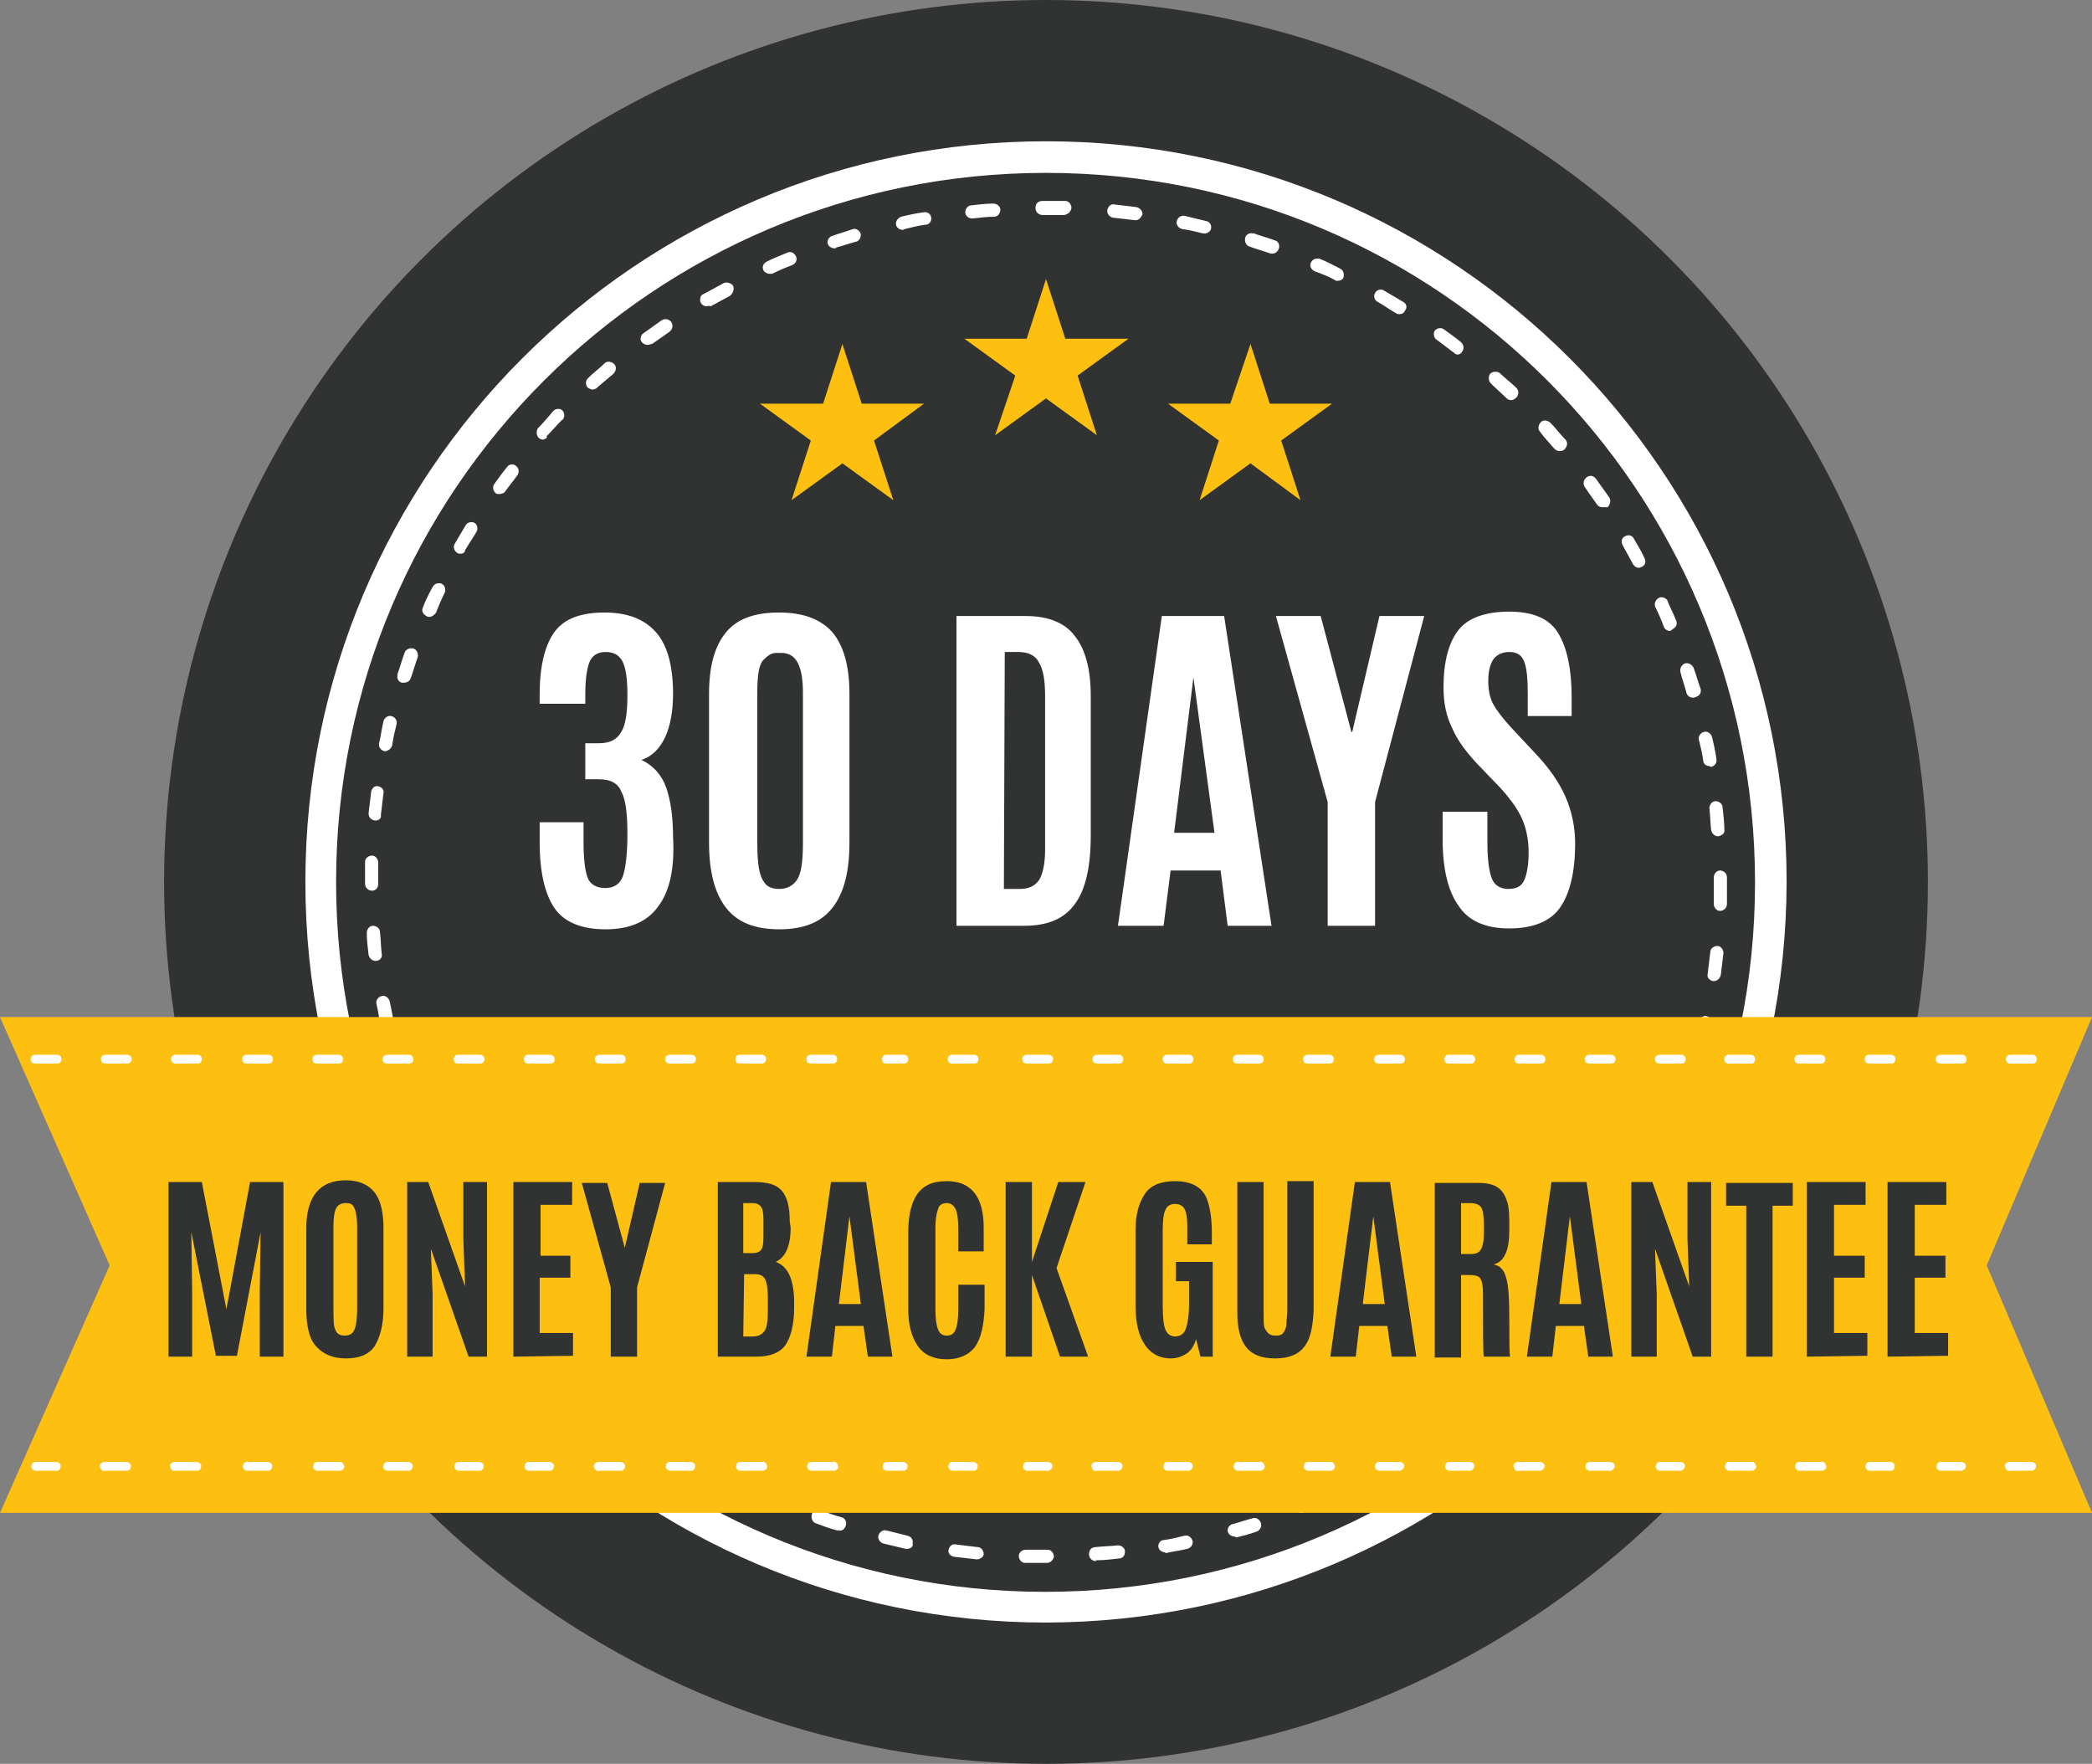 <svg version="1.1" id="Layer_1" xmlns="http://www.w3.org/2000/svg" xmlns:xlink="http://www.w3.org/1999/xlink" x="0px" y="0px" viewBox="0 0 238.4 201" style="enable-background:new 0 0 238.4 201;" xml:space="preserve">
<rect x="0" y="0" width="238.4" height="201" fill="#808080" stroke="none"/>
<style type="text/css">
	.st0{fill:#313332;}
	.st1{fill:#FFFFFF;}
	.st2{fill:#FDC010;}
	.st3{enable-background:new    ;}
</style>
<title>badges-yellow-money-back-guarantee-30days</title>
<g>
	<g>
		<g>
			<circle class="st0" cx="119.2" cy="100.5" r="100.5"></circle>
		</g>
		<g>
			<path class="st1" d="M119.2,184.9c-46.6,0-84.4-37.8-84.4-84.4s37.8-84.4,84.4-84.4s84.4,37.8,84.4,84.4l0,0
				C203.5,147.1,165.8,184.8,119.2,184.9z M119.2,19.7c-44.7,0-80.9,36.2-80.9,80.8s36.2,80.9,80.8,80.9s80.9-36.2,80.9-80.8l0,0
				C200,55.9,163.9,19.7,119.2,19.7L119.2,19.7z"></path>
		</g>
		<g>
			<path class="st1" d="M119.3,178.1L119.3,178.1c-0.9,0-1.7,0-2.5,0c-0.4,0-0.7-0.4-0.7-0.8c0-0.4,0.4-0.7,0.8-0.7
				c0.8,0,1.6,0,2.4,0h0.1c0.4,0,0.7,0.4,0.7,0.8C120,177.8,119.7,178.1,119.3,178.1z M124.9,177.9c-0.4,0-0.8-0.3-0.8-0.8
				s0.3-0.8,0.8-0.8c0.8-0.1,1.7-0.1,2.5-0.2c0.4,0,0.8,0.3,0.8,0.7s-0.2,0.8-0.7,0.8l0,0c-0.8,0.1-1.7,0.2-2.5,0.2h-0.1V177.9z
				 M111.3,177.7L111.3,177.7c-0.9-0.1-1.8-0.2-2.6-0.3c-0.4-0.1-0.7-0.4-0.6-0.8c0.1-0.4,0.4-0.7,0.8-0.6c0.8,0.1,1.7,0.2,2.5,0.3
				c0.4,0,0.7,0.4,0.7,0.8C112.1,177.4,111.7,177.7,111.3,177.7L111.3,177.7L111.3,177.7z M132.8,176.9c-0.4,0-0.8-0.3-0.8-0.7
				s0.3-0.7,0.6-0.7c0.8-0.1,1.6-0.3,2.4-0.5c0.4-0.1,0.8,0.2,0.9,0.6s-0.2,0.8-0.6,0.9c-0.8,0.2-1.7,0.3-2.5,0.5L132.8,176.9z
				 M103.4,176.5c-0.1,0-0.1,0-0.2,0c-0.8-0.2-1.7-0.4-2.5-0.6c-0.4-0.1-0.7-0.5-0.6-0.9s0.5-0.7,0.9-0.6c0.8,0.2,1.6,0.4,2.4,0.6
				c0.4,0.1,0.7,0.4,0.6,0.9C104.1,176.2,103.8,176.5,103.4,176.5L103.4,176.5z M140.7,175.1c-0.4,0-0.8-0.3-0.8-0.7
				c0-0.3,0.2-0.6,0.5-0.7c0.8-0.2,1.6-0.5,2.4-0.7c0.4-0.1,0.8,0.2,0.9,0.6c0.1,0.4-0.1,0.7-0.4,0.9c-0.8,0.3-1.6,0.5-2.4,0.7
				L140.7,175.1z M95.6,174.4c-0.1,0-0.2,0-0.2,0c-0.8-0.2-1.6-0.5-2.4-0.8c-0.4-0.1-0.6-0.6-0.5-1s0.6-0.6,1-0.5
				c0.8,0.3,1.6,0.6,2.4,0.8c0.4,0.1,0.6,0.5,0.5,0.9C96.3,174.2,96,174.5,95.6,174.4L95.6,174.4z M148.3,172.4
				c-0.3,0-0.6-0.2-0.7-0.5c-0.2-0.4,0-0.8,0.4-1l0,0c0.8-0.3,1.5-0.6,2.3-1c0.4-0.2,0.8,0,1,0.4s0,0.8-0.4,1l0,0
				c-0.8,0.4-1.6,0.7-2.3,1C148.4,172.4,148.4,172.4,148.3,172.4L148.3,172.4z M88.1,171.5c-0.1,0-0.2,0-0.3-0.1
				c-0.8-0.3-1.6-0.7-2.3-1.1c-0.4-0.2-0.5-0.6-0.3-1s0.6-0.5,1-0.3c0.7,0.4,1.5,0.7,2.3,1.1c0.4,0.2,0.6,0.6,0.4,1
				C88.7,171.4,88.4,171.5,88.1,171.5L88.1,171.5z M155.5,169c-0.4,0-0.8-0.3-0.8-0.7c0-0.3,0.2-0.6,0.4-0.7
				c0.7-0.4,1.4-0.8,2.2-1.2c0.4-0.2,0.8-0.1,1,0.3c0.2,0.4,0.1,0.8-0.3,1c-0.7,0.4-1.5,0.8-2.2,1.2C155.8,169,155.6,169,155.5,169z
				 M80.9,167.9c-0.1,0-0.3,0-0.4-0.1c-0.7-0.4-1.5-0.9-2.2-1.3c-0.4-0.2-0.5-0.7-0.2-1c0.2-0.4,0.7-0.5,1-0.2l0,0
				c0.7,0.4,1.4,0.9,2.1,1.3c0.3,0.2,0.5,0.6,0.3,1C81.5,167.7,81.2,167.9,80.9,167.9L80.9,167.9z M162.4,164.9
				c-0.2,0-0.5-0.1-0.6-0.3c-0.2-0.3-0.1-0.8,0.2-1c0.7-0.5,1.4-1,2-1.4c0.4-0.2,0.8-0.1,1,0.3c0.2,0.3,0.1,0.7-0.1,0.9
				c-0.7,0.5-1.4,1-2.1,1.5C162.6,164.9,162.5,164.9,162.4,164.9L162.4,164.9z M74.2,163.6c-0.2,0-0.3-0.1-0.4-0.1
				c-0.7-0.5-1.4-1-2-1.5c-0.3-0.2-0.4-0.7-0.1-1l0,0c0.3-0.3,0.7-0.4,1.1-0.1c0.6,0.5,1.3,1,2,1.5c0.3,0.2,0.4,0.7,0.2,1l0,0
				C74.7,163.4,74.4,163.5,74.2,163.6L74.2,163.6z M168.8,160c-0.4,0-0.8-0.3-0.8-0.7c0-0.2,0.1-0.4,0.3-0.6l1.9-1.6
				c0.3-0.3,0.8-0.2,1.1,0.1l0,0c0.3,0.3,0.3,0.8,0,1.1c-0.6,0.6-1.3,1.1-1.9,1.7C169.2,159.9,169,160,168.8,160z M67.9,158.5
				c-0.2,0-0.4-0.1-0.5-0.2c-0.6-0.6-1.2-1.1-1.9-1.7c-0.3-0.2-0.4-0.7-0.2-1c0.2-0.3,0.7-0.4,1-0.2c0.1,0,0.1,0.1,0.2,0.2
				c0.6,0.6,1.2,1.1,1.8,1.7c0.3,0.3,0.3,0.8,0,1.1C68.3,158.4,68.1,158.5,67.9,158.5L67.9,158.5z M174.6,154.5
				c-0.2,0-0.4-0.1-0.5-0.2c-0.3-0.3-0.3-0.8,0-1.1c0.6-0.6,1.1-1.2,1.7-1.8c0.3-0.3,0.8-0.3,1.1-0.1s0.3,0.8,0.1,1.1
				c-0.6,0.6-1.1,1.2-1.7,1.9C175.1,154.4,174.9,154.5,174.6,154.5L174.6,154.5z M62.2,152.8c-0.2,0-0.4-0.1-0.6-0.2
				c-0.6-0.6-1.1-1.3-1.7-1.9c-0.3-0.3-0.2-0.8,0.1-1.1s0.8-0.2,1.1,0.1c0.5,0.6,1.1,1.2,1.6,1.9c0.3,0.3,0.2,0.8-0.1,1.1l0,0
				C62.6,152.7,62.4,152.8,62.2,152.8L62.2,152.8z M179.9,148.4c-0.2,0-0.3-0.1-0.5-0.2c-0.3-0.3-0.4-0.7-0.1-1.1
				c0.5-0.7,1-1.3,1.5-2c0.2-0.3,0.7-0.4,1.1-0.2s0.4,0.7,0.2,1.1c-0.5,0.7-1,1.4-1.5,2C180.4,148.3,180.1,148.4,179.9,148.4
				L179.9,148.4z M57.1,146.6c-0.2,0-0.5-0.1-0.6-0.3c-0.5-0.7-1-1.4-1.5-2.1c-0.3-0.3-0.2-0.8,0.1-1.1s0.8-0.2,1.1,0.1l0.1,0.1
				c0.5,0.7,1,1.4,1.4,2c0.2,0.3,0.2,0.8-0.2,1.1C57.4,146.5,57.3,146.5,57.1,146.6L57.1,146.6z M184.5,141.8
				c-0.4,0-0.8-0.4-0.7-0.8c0-0.1,0-0.3,0.1-0.4c0.4-0.7,0.9-1.4,1.3-2.1c0.2-0.3,0.6-0.5,1-0.3c0.3,0.2,0.5,0.6,0.3,1
				c-0.4,0.7-0.9,1.5-1.3,2.2C185,141.7,184.8,141.8,184.5,141.8z M52.8,139.9c-0.3,0-0.5-0.1-0.7-0.4c-0.4-0.7-0.8-1.5-1.2-2.2
				c-0.2-0.4,0-0.8,0.3-1c0.4-0.2,0.8,0,1,0.3c0.4,0.7,0.8,1.5,1.2,2.2c0.2,0.4,0.1,0.8-0.3,1C53.1,139.8,52.9,139.8,52.8,139.9z
				 M188.4,134.8c-0.1,0-0.2,0-0.3-0.1c-0.4-0.2-0.5-0.6-0.4-1c0.4-0.8,0.7-1.5,1-2.3c0.1-0.4,0.6-0.6,1-0.5s0.6,0.6,0.5,1
				c0,0,0,0.1-0.1,0.1c-0.3,0.8-0.7,1.5-1.1,2.3C188.9,134.6,188.7,134.8,188.4,134.8L188.4,134.8z M49.1,132.7
				c-0.3,0-0.6-0.2-0.7-0.4c-0.3-0.8-0.7-1.5-1-2.3c-0.2-0.4,0-0.8,0.4-1s0.8,0,1,0.4c0.3,0.8,0.7,1.5,1,2.3c0.2,0.4,0,0.8-0.4,1
				l0,0C49.3,132.7,49.2,132.7,49.1,132.7L49.1,132.7z M191.6,127.4c-0.1,0-0.2,0-0.3,0c-0.4-0.1-0.6-0.6-0.5-1l0,0
				c0.3-0.8,0.6-1.6,0.8-2.4c0.1-0.4,0.6-0.6,0.9-0.5s0.6,0.6,0.5,0.9c-0.3,0.8-0.5,1.6-0.8,2.4
				C192.2,127.2,191.8,127.4,191.6,127.4L191.6,127.4z M46.2,125.2c-0.3,0-0.6-0.2-0.7-0.5c-0.3-0.8-0.5-1.6-0.8-2.4
				c-0.1-0.4,0.1-0.8,0.5-0.9s0.8,0.1,0.9,0.5l0,0c0.2,0.8,0.5,1.6,0.7,2.4c0.2,0.4,0,0.8-0.4,1c0,0,0,0-0.1,0
				C46.3,125.3,46.3,125.2,46.2,125.2z M193.8,119.7c-0.1,0-0.1,0-0.2,0c-0.4-0.1-0.6-0.5-0.6-0.9l0,0c0.2-0.8,0.4-1.6,0.6-2.4
				c0.1-0.4,0.5-0.7,0.9-0.6s0.7,0.5,0.6,0.9c-0.2,0.8-0.4,1.7-0.6,2.5C194.4,119.5,194.1,119.7,193.8,119.7z M44.1,117.5
				c-0.4,0-0.7-0.3-0.7-0.6c-0.2-0.8-0.3-1.7-0.5-2.5c-0.1-0.4,0.2-0.8,0.6-0.9c0.4-0.1,0.8,0.2,0.9,0.6c0.2,0.8,0.3,1.6,0.5,2.4
				c0.1,0.4-0.2,0.8-0.6,0.9L44.1,117.5z M195.3,111.8h-0.1c-0.4-0.1-0.7-0.4-0.6-0.8l0,0c0.1-0.8,0.2-1.7,0.3-2.5
				c0-0.4,0.4-0.7,0.8-0.7c0.4,0,0.7,0.4,0.7,0.8l0,0c-0.1,0.8-0.2,1.7-0.3,2.5C196,111.5,195.7,111.8,195.3,111.8L195.3,111.8z
				 M42.8,109.5c-0.4,0-0.7-0.3-0.8-0.7c-0.1-0.8-0.2-1.7-0.2-2.5c0-0.4,0.3-0.8,0.7-0.8l0,0c0.4,0,0.8,0.3,0.8,0.7l0,0
				c0.1,0.8,0.1,1.7,0.2,2.5C43.6,109.1,43.3,109.5,42.8,109.5C42.9,109.5,42.9,109.5,42.8,109.5L42.8,109.5z M196,103.8L196,103.8
				c-0.4,0-0.7-0.4-0.7-0.8c0-0.8,0-1.7,0-2.5V100c0-0.4,0.3-0.8,0.7-0.8l0,0l0,0c0.4,0,0.8,0.3,0.8,0.8v0.5c0,0.8,0,1.7,0,2.5
				C196.8,103.4,196.5,103.8,196,103.8L196,103.8L196,103.8z M42.4,101.5c-0.4,0-0.8-0.3-0.8-0.8v-0.2c0-0.8,0-1.5,0-2.3
				c0-0.4,0.4-0.7,0.8-0.7c0.4,0,0.7,0.4,0.7,0.8l0,0c0,0.8,0,1.5,0,2.2v0.2C43.1,101.2,42.8,101.5,42.4,101.5L42.4,101.5z
				 M195.8,95.3c-0.4,0-0.7-0.3-0.8-0.7c-0.1-0.8-0.1-1.7-0.2-2.5c0-0.4,0.3-0.8,0.7-0.8s0.8,0.3,0.8,0.7c0.1,0.8,0.2,1.7,0.2,2.5
				C196.6,94.9,196.3,95.2,195.8,95.3C195.9,95.3,195.9,95.3,195.8,95.3L195.8,95.3z M42.8,93.5L42.8,93.5c-0.5,0-0.8-0.4-0.8-0.8
				c0.1-0.8,0.2-1.7,0.3-2.5c0.1-0.4,0.4-0.7,0.8-0.6c0.4,0.1,0.7,0.4,0.6,0.8l0,0c-0.1,0.8-0.2,1.7-0.3,2.5
				C43.5,93.2,43.2,93.5,42.8,93.5z M194.8,87.3c-0.4,0-0.7-0.3-0.7-0.6c-0.1-0.8-0.3-1.6-0.5-2.4c-0.1-0.4,0.2-0.8,0.6-0.9
				c0.4-0.1,0.8,0.2,0.9,0.6c0.2,0.8,0.4,1.7,0.5,2.5c0.1,0.4-0.2,0.8-0.6,0.9l0,0L194.8,87.3z M44,85.6h-0.2
				c-0.4-0.1-0.7-0.5-0.6-0.9c0.2-0.8,0.3-1.7,0.5-2.5c0.1-0.4,0.5-0.7,0.9-0.6s0.7,0.5,0.6,0.9l0,0c-0.2,0.8-0.4,1.6-0.5,2.4
				C44.6,85.3,44.3,85.5,44,85.6z M192.9,79.5c-0.3,0-0.6-0.2-0.7-0.5c-0.2-0.8-0.5-1.6-0.7-2.4c-0.1-0.4,0.1-0.8,0.5-1
				c0.4-0.1,0.8,0.1,1,0.5l0,0c0.3,0.8,0.5,1.6,0.8,2.4c0.1,0.4-0.1,0.8-0.5,0.9C193.1,79.5,193,79.5,192.9,79.5z M46,77.8h-0.2
				c-0.4-0.1-0.6-0.5-0.5-0.9c0,0,0,0,0-0.1c0.3-0.8,0.5-1.6,0.8-2.4c0.1-0.4,0.6-0.6,1-0.5s0.6,0.6,0.5,1l0,0
				c-0.3,0.8-0.5,1.6-0.8,2.4C46.7,77.6,46.4,77.8,46,77.8z M190.3,71.9c-0.3,0-0.6-0.2-0.7-0.5c-0.3-0.8-0.6-1.5-1-2.3
				c-0.1-0.4,0.1-0.8,0.5-1c0.3-0.1,0.7,0,0.9,0.3c0.3,0.8,0.7,1.5,1,2.3c0.2,0.4,0,0.8-0.4,1l0,0C190.4,71.9,190.3,71.9,190.3,71.9
				z M48.9,70.3c-0.1,0-0.2,0-0.3-0.1c-0.4-0.2-0.6-0.6-0.4-1l0,0c0.3-0.8,0.7-1.6,1.1-2.3c0.2-0.4,0.6-0.5,1-0.4
				c0.4,0.2,0.5,0.6,0.4,1l0,0c-0.4,0.8-0.7,1.5-1,2.3C49.5,70.1,49.2,70.3,48.9,70.3z M186.8,64.7c-0.3,0-0.5-0.1-0.7-0.4
				c-0.4-0.7-0.8-1.5-1.2-2.2c-0.2-0.4-0.1-0.8,0.3-1c0.4-0.2,0.8-0.1,1,0.3c0.4,0.7,0.9,1.5,1.2,2.2c0.2,0.4,0.1,0.8-0.3,1
				C187,64.6,186.9,64.7,186.8,64.7z M52.5,63.1c-0.1,0-0.3,0-0.4-0.1c-0.3-0.2-0.5-0.6-0.3-1c0.4-0.7,0.9-1.5,1.3-2.2
				c0.2-0.3,0.7-0.4,1-0.2s0.4,0.7,0.2,1c-0.4,0.7-0.9,1.4-1.3,2.1C53,62.9,52.8,63.1,52.5,63.1z M182.6,57.8
				c-0.2,0-0.5-0.1-0.6-0.3c-0.5-0.7-1-1.4-1.4-2c-0.2-0.3-0.2-0.8,0.2-1.1s0.8-0.2,1.1,0.2c0.5,0.7,1,1.4,1.5,2.1
				c0.2,0.3,0.1,0.8-0.2,1.1C182.9,57.8,182.7,57.8,182.6,57.8L182.6,57.8z M56.9,56.3c-0.2,0-0.3,0-0.4-0.1c-0.3-0.2-0.4-0.7-0.2-1
				c0.5-0.7,1-1.4,1.5-2c0.2-0.3,0.7-0.4,1-0.1c0.3,0.2,0.4,0.6,0.2,1c-0.5,0.7-1,1.3-1.5,2C57.4,56.2,57.1,56.3,56.9,56.3z
				 M177.7,51.4c-0.2,0-0.4-0.1-0.6-0.3c-0.5-0.6-1.1-1.2-1.6-1.9c-0.3-0.3-0.2-0.8,0.1-1.1s0.8-0.2,1.1,0.1
				c0.6,0.6,1.1,1.3,1.7,1.9c0.3,0.3,0.2,0.8-0.1,1.1C178.1,51.4,177.9,51.4,177.7,51.4L177.7,51.4z M61.9,50.1
				c-0.2,0-0.4-0.1-0.5-0.2c-0.3-0.3-0.3-0.8-0.1-1.1c0.6-0.6,1.1-1.2,1.7-1.9c0.2-0.3,0.7-0.4,1-0.2s0.4,0.7,0.2,1
				c0,0.1-0.1,0.1-0.2,0.2c-0.6,0.6-1.1,1.2-1.7,1.8C62.4,49.9,62.2,50,61.9,50.1z M172.2,45.6c-0.2,0-0.4-0.1-0.5-0.2
				c-0.6-0.6-1.2-1.1-1.8-1.7c-0.3-0.3-0.3-0.8-0.1-1.1c0.3-0.3,0.8-0.3,1.1-0.1c0.6,0.6,1.3,1.1,1.9,1.7c0.3,0.3,0.3,0.8,0,1.1
				C172.6,45.5,172.4,45.6,172.2,45.6z M67.6,44.4c-0.2,0-0.4-0.1-0.6-0.2c-0.3-0.3-0.3-0.8,0-1.1l0,0c0.6-0.6,1.3-1.1,1.9-1.7
				c0.3-0.3,0.8-0.2,1.1,0.1l0,0c0.3,0.3,0.2,0.8-0.1,1.1c-0.6,0.5-1.3,1.1-1.9,1.6C68,44.3,67.8,44.3,67.6,44.4z M166.1,40.4
				c-0.2,0-0.3-0.1-0.4-0.2c-0.7-0.5-1.3-1-2-1.5c-0.3-0.2-0.4-0.7-0.2-1s0.7-0.4,1-0.2l0,0c0.7,0.5,1.4,1,2,1.5
				c0.3,0.3,0.4,0.7,0.1,1.1C166.5,40.3,166.3,40.4,166.1,40.4L166.1,40.4z M73.8,39.3c-0.4,0-0.8-0.3-0.8-0.7
				c0-0.2,0.1-0.5,0.3-0.6c0.7-0.5,1.4-1,2.1-1.5c0.3-0.2,0.8-0.2,1.1,0.2c0.2,0.3,0.2,0.8-0.2,1.1c-0.7,0.5-1.4,1-2,1.4
				C74.1,39.2,74,39.3,73.8,39.3z M159.5,35.8c-0.1,0-0.3,0-0.4-0.1c-0.7-0.4-1.4-0.9-2.1-1.3c-0.4-0.2-0.5-0.7-0.3-1
				c0.2-0.4,0.7-0.5,1-0.3c0.7,0.4,1.5,0.9,2.2,1.3c0.4,0.2,0.5,0.7,0.2,1C160,35.7,159.7,35.8,159.5,35.8L159.5,35.8z M80.5,34.9
				c-0.4,0-0.8-0.4-0.7-0.8c0-0.3,0.1-0.5,0.4-0.6c0.7-0.4,1.5-0.8,2.2-1.2c0.3-0.2,0.8-0.1,1.1,0.2c0.2,0.3,0.1,0.8-0.2,1.1
				l-0.1,0.1c-0.7,0.4-1.5,0.8-2.2,1.2C80.8,34.8,80.7,34.9,80.5,34.9L80.5,34.9z M152.4,32c-0.1,0-0.2,0-0.3-0.1
				c-0.7-0.4-1.5-0.7-2.3-1c-0.4-0.2-0.6-0.6-0.4-1c0.2-0.4,0.6-0.5,1-0.4c0.8,0.3,1.5,0.7,2.3,1.1c0.4,0.2,0.5,0.6,0.4,1
				C153,31.9,152.7,32,152.4,32L152.4,32z M87.7,31.2c-0.3,0-0.6-0.2-0.7-0.4c-0.2-0.4,0-0.8,0.4-1c0.8-0.4,1.6-0.7,2.3-1
				c0.4-0.2,0.8,0,1,0.4l0,0c0.2,0.4,0,0.8-0.4,1l0,0c-0.8,0.3-1.5,0.6-2.3,1C87.9,31.2,87.8,31.2,87.7,31.2L87.7,31.2z M145,28.9
				c-0.1,0-0.2,0-0.2,0c-0.8-0.3-1.6-0.5-2.4-0.8c-0.4-0.1-0.6-0.6-0.5-1s0.5-0.6,0.9-0.5c0,0,0,0,0.1,0c0.8,0.3,1.6,0.5,2.4,0.8
				c0.4,0.1,0.6,0.6,0.4,1C145.6,28.7,145.3,28.9,145,28.9L145,28.9z M95.1,28.3c-0.4,0-0.8-0.3-0.8-0.7c0-0.3,0.2-0.6,0.5-0.7
				c0.8-0.3,1.6-0.5,2.4-0.8c0.4-0.1,0.8,0.2,0.9,0.6c0,0.3-0.1,0.6-0.4,0.8c-0.8,0.2-1.6,0.5-2.4,0.7
				C95.3,28.3,95.2,28.3,95.1,28.3L95.1,28.3z M137.3,26.6c-0.1,0-0.1,0-0.2,0c-0.8-0.2-1.6-0.4-2.4-0.5c-0.4-0.1-0.7-0.5-0.6-0.9
				l0,0c0.1-0.4,0.5-0.7,0.9-0.6c0.8,0.2,1.7,0.4,2.5,0.6c0.4,0.1,0.6,0.5,0.5,0.9C137.9,26.4,137.6,26.6,137.3,26.6L137.3,26.6z
				 M102.9,26.2c-0.4,0-0.8-0.3-0.8-0.7c0-0.4,0.3-0.7,0.6-0.8c0.8-0.2,1.7-0.4,2.5-0.5c0.4-0.1,0.8,0.1,0.9,0.5s-0.1,0.8-0.5,0.9
				h-0.1c-0.8,0.1-1.6,0.3-2.4,0.5L102.9,26.2z M129.4,25.1L129.4,25.1c-0.9-0.1-1.8-0.2-2.6-0.3c-0.4-0.1-0.7-0.5-0.6-0.9
				s0.4-0.7,0.8-0.6c0.8,0.1,1.7,0.2,2.5,0.3c0.4,0.1,0.7,0.4,0.7,0.8l0,0C130,24.9,129.7,25.1,129.4,25.1L129.4,25.1z M110.8,24.9
				c-0.4,0-0.8-0.3-0.8-0.7c0-0.4,0.3-0.8,0.7-0.8c0.8-0.1,1.7-0.2,2.5-0.2c0.4,0,0.8,0.3,0.8,0.7c0,0.4-0.3,0.8-0.7,0.8
				C112.5,24.7,111.7,24.8,110.8,24.9L110.8,24.9z M121.3,24.5L121.3,24.5c-0.7,0-1.4,0-2.1,0h-0.4c-0.4,0-0.8-0.3-0.8-0.8
				s0.3-0.8,0.8-0.8h0.4c0.7,0,1.4,0,2.2,0c0.4,0,0.7,0.4,0.7,0.8C122,24.2,121.7,24.4,121.3,24.5L121.3,24.5z"></path>
		</g>
		<g>
			<polygon class="st2" points="96,39.2 98.2,46 105.3,46 99.6,50.2 101.8,57 96,52.8 90.2,57 92.4,50.2 86.6,46 93.8,46"></polygon>
		</g>
		<g>
			<polygon class="st2" points="142.5,39.2 144.7,46 151.8,46 146,50.2 148.2,57 142.5,52.8 136.7,57 138.9,50.2 133.1,46 140.2,46"></polygon>
		</g>
		<g>
			<polygon class="st2" points="119.2,31.8 121.4,38.6 128.6,38.6 122.8,42.8 125,49.6 119.2,45.4 113.4,49.6 115.7,42.8 
				109.9,38.6 117,38.6"></polygon>
		</g>
		<g class="st3">
			<path class="st1" d="M75,103.3c-1.2,1.7-3.2,2.6-6,2.6c-2.7,0-4.7-0.8-5.8-2.4c-1.1-1.6-1.7-4.1-1.7-7.5v-2.3h5v2.4
				c0,1.9,0.2,3.3,0.5,4s1,1.1,2,1.1s1.7-0.5,2-1.4s0.5-2.5,0.5-4.8s-0.2-3.9-0.7-4.8c-0.4-1-1.3-1.4-2.6-1.4h-1.5v-4.1h1.5
				c1.3,0,2.1-0.4,2.6-1.3c0.5-0.8,0.7-2.2,0.7-4.2c0-1.9-0.2-3.2-0.6-3.9c-0.4-0.7-1-1-1.9-1s-1.5,0.4-1.8,1.1s-0.5,1.9-0.5,3.7
				v1.1h-5.2v-1.1c0-3.2,0.6-5.6,1.7-7.1c1.1-1.5,3-2.2,5.7-2.2s4.6,0.8,5.9,2.3s1.9,3.9,1.9,7c0,1.9-0.3,3.6-0.9,4.9
				s-1.5,2.2-2.7,2.6c1.3,0.6,2.3,1.7,2.8,3.1s0.8,3.3,0.8,5.7C76.9,99,76.3,101.6,75,103.3z"></path>
			<path class="st1" d="M94.9,103.4c-1.3,1.7-3.3,2.5-6.1,2.5c-2.8,0-4.8-0.8-6.1-2.5c-1.3-1.7-1.9-4.2-1.9-7.4V79.1
				c0-3.1,0.6-5.4,1.9-7s3.3-2.3,6.1-2.3s4.8,0.8,6.1,2.3c1.3,1.6,1.9,3.9,1.9,7V96C96.8,99.3,96.2,101.7,94.9,103.4z M88.8,101.3
				c0.8,0,1.5-0.3,2-1s0.7-2.1,0.7-4.2V78.9c0-2.6-0.6-4.1-1.8-4.4c-0.2-0.1-0.6-0.1-1.2-0.1s-1,0.3-1.5,0.8s-0.7,1.7-0.7,3.7v17.2
				c0,2.2,0.2,3.6,0.7,4.3C87.3,101,87.9,101.3,88.8,101.3z"></path>
		</g>
		<g class="st3">
			<path class="st1" d="M109,105.5V70.2h7.9c2.6,0,4.5,0.8,5.6,2.3c1.2,1.5,1.8,3.8,1.8,6.8v15.9c0,3.6-0.6,6.2-1.8,7.8
				c-1.2,1.7-3.1,2.5-5.8,2.5C116.7,105.5,109,105.5,109,105.5z M114.4,101.3h1.8c1,0,1.7-0.3,2.2-1c0.4-0.6,0.7-1.8,0.7-3.5V79.4
				c0-1.8-0.2-3.1-0.7-3.9c-0.4-0.8-1.2-1.2-2.3-1.2h-1.6L114.4,101.3L114.4,101.3z"></path>
		</g>
		<g class="st3">
			<path class="st1" d="M127.4,105.5l5-35.3h7.1l5.4,35.3h-5l-0.8-6.3h-5.7l-0.8,6.3H127.4z M138.4,94.9L136,77.2l0,0l-2.2,17.7
				C133.8,94.9,138.4,94.9,138.4,94.9z"></path>
		</g>
		<g class="st3">
			<path class="st1" d="M151.3,105.5V91.4l-5.9-21.2h5.1l3.5,13.2h0.1l3.1-13.2h5.1l-5.6,21.2v14.1
				C156.7,105.5,151.3,105.5,151.3,105.5z"></path>
			<path class="st1" d="M164.4,95.6v-3.1h5.1V96c0,2,0.2,3.3,0.5,4.1c0.3,0.8,1,1.2,1.9,1.2s1.5-0.3,1.8-1s0.5-1.7,0.5-3.2
				s-0.3-2.8-0.8-3.9s-1.4-2.3-2.5-3.5l-2.6-2.7c-1.2-1.3-2.2-2.6-2.8-4c-0.7-1.4-1-2.9-1-4.7c0-2.9,0.6-5.1,1.7-6.5
				c1.1-1.4,3.1-2.1,5.8-2.1s4.6,0.8,5.6,2.5s1.5,4.1,1.5,7.2v2.2h-5v-2.5c0-1.7-0.1-2.9-0.4-3.7s-0.9-1.1-1.7-1.1s-1.4,0.3-1.8,0.8
				c-0.4,0.6-0.6,1.4-0.6,2.5s0.2,2,0.6,2.7c0.4,0.7,1,1.5,2,2.6l2.9,3.1c1.5,1.6,2.6,3.2,3.3,4.8c0.7,1.6,1.1,3.4,1.1,5.3
				c0,3.3-0.6,5.7-1.7,7.3c-1.1,1.6-3.1,2.4-5.8,2.4c-2.8,0-4.7-0.9-5.8-2.6C165,101.5,164.4,99,164.4,95.6z"></path>
		</g>
	</g>
	<g>
		<g>
			<polygon class="st2" points="238.4,115.9 0,115.9 12.5,144.2 0,172.4 238.4,172.4 226.4,144.2"></polygon>
		</g>
		<g>
			<path class="st1" d="M231.6,121.2h-2.5c-0.3,0-0.5-0.2-0.5-0.5s0.2-0.5,0.5-0.5h2.5c0.3,0,0.5,0.2,0.5,0.5
				S231.9,121.2,231.6,121.2z M223.6,121.2h-2.5c-0.3,0-0.5-0.2-0.5-0.5s0.2-0.5,0.5-0.5h2.5c0.3,0,0.5,0.2,0.5,0.5
				S223.9,121.2,223.6,121.2z M215.6,121.2H213c-0.3,0-0.5-0.2-0.5-0.5s0.2-0.5,0.5-0.5h2.5c0.3,0,0.5,0.2,0.5,0.5s-0.2,0.5-0.5,0.5
				H215.6z M207.6,121.2H205c-0.3,0-0.5-0.2-0.5-0.5s0.2-0.5,0.5-0.5h2.5c0.3,0,0.5,0.2,0.5,0.5S207.8,121.2,207.6,121.2
				L207.6,121.2z M199.6,121.2H197c-0.3,0-0.5-0.2-0.5-0.5s0.2-0.5,0.5-0.5h2.5c0.3,0,0.5,0.2,0.5,0.5S199.8,121.2,199.6,121.2
				L199.6,121.2z M191.6,121.2h-2.5c-0.3,0-0.5-0.2-0.5-0.5s0.2-0.5,0.5-0.5h2.5c0.3,0,0.5,0.2,0.5,0.5S191.9,121.2,191.6,121.2z
				 M183.6,121.2h-2.5c-0.3,0-0.5-0.2-0.5-0.5s0.2-0.5,0.5-0.5h2.5c0.3,0,0.5,0.2,0.5,0.5S183.9,121.2,183.6,121.2z M175.6,121.2
				h-2.5c-0.3,0-0.5-0.2-0.5-0.5s0.2-0.5,0.5-0.5h2.5c0.3,0,0.5,0.2,0.5,0.5S175.9,121.2,175.6,121.2z M167.6,121.2h-2.5
				c-0.3,0-0.5-0.2-0.5-0.5s0.2-0.5,0.5-0.5h2.5c0.3,0,0.5,0.2,0.5,0.5S167.9,121.2,167.6,121.2z M159.6,121.2h-2.5
				c-0.3,0-0.5-0.2-0.5-0.5s0.2-0.5,0.5-0.5h2.5c0.3,0,0.5,0.2,0.5,0.5S159.9,121.2,159.6,121.2z M151.5,121.2H149
				c-0.3,0-0.5-0.2-0.5-0.5s0.2-0.5,0.5-0.5h2.5c0.3,0,0.5,0.2,0.5,0.5S151.8,121.2,151.5,121.2z M143.5,121.2H141
				c-0.3,0-0.5-0.2-0.5-0.5s0.2-0.5,0.5-0.5h2.5c0.3,0,0.5,0.2,0.5,0.5S143.8,121.2,143.5,121.2z M135.5,121.2H133
				c-0.3,0-0.5-0.2-0.5-0.5s0.2-0.5,0.5-0.5h2.5c0.3,0,0.5,0.2,0.5,0.5S135.8,121.2,135.5,121.2z M127.5,121.2H125
				c-0.3,0-0.5-0.2-0.5-0.5s0.2-0.5,0.5-0.5h2.5c0.3,0,0.5,0.2,0.5,0.5S127.8,121.2,127.5,121.2z M119.5,121.2H117
				c-0.3,0-0.5-0.2-0.5-0.5s0.2-0.5,0.5-0.5h2.5c0.3,0,0.5,0.2,0.5,0.5S119.8,121.2,119.5,121.2z M111.5,121.2h-3
				c-0.3,0-0.5-0.2-0.5-0.5s0.2-0.5,0.5-0.5h2.5c0.3,0,0.5,0.2,0.5,0.5s-0.2,0.5-0.5,0.5H111.5z M103.5,121.2H101
				c-0.3,0-0.5-0.2-0.5-0.5s0.2-0.5,0.5-0.5h2c0.3,0,0.5,0.2,0.5,0.5s-0.2,0.5-0.5,0.5H103.5z M95.5,121.2h-3.1
				c-0.3,0-0.5-0.2-0.5-0.5s0.2-0.5,0.5-0.5h2.5c0.3,0,0.5,0.2,0.5,0.5s-0.2,0.5-0.5,0.5H95.5z M87.5,121.2h-3.2
				c-0.3,0-0.5-0.2-0.5-0.5s0.2-0.5,0.5-0.5h2.5c0.3,0,0.5,0.2,0.5,0.5s-0.2,0.5-0.5,0.5H87.5z M79.5,121.2h-3.2
				c-0.3,0-0.5-0.2-0.5-0.5s0.2-0.5,0.5-0.5h2.5c0.3,0,0.5,0.2,0.5,0.5s-0.2,0.5-0.5,0.5H79.5z M71.5,121.2h-3.2
				c-0.3,0-0.5-0.2-0.5-0.5s0.2-0.5,0.5-0.5h2.5c0.3,0,0.5,0.2,0.5,0.5s-0.2,0.5-0.5,0.5H71.5z M63.5,121.2h-3.3
				c-0.3,0-0.5-0.2-0.5-0.5s0.2-0.5,0.5-0.5h2.5c0.3,0,0.5,0.2,0.5,0.5s-0.2,0.5-0.5,0.5H63.5z M55.5,121.2h-3.3
				c-0.3,0-0.5-0.2-0.5-0.5s0.2-0.5,0.5-0.5h2.5c0.3,0,0.5,0.2,0.5,0.5s-0.2,0.5-0.5,0.5H55.5z M47.5,121.2h-3.4
				c-0.3,0-0.5-0.2-0.5-0.5s0.2-0.5,0.5-0.5h2.5c0.3,0,0.5,0.2,0.5,0.5s-0.2,0.5-0.5,0.5H47.5z M39.5,121.2h-3.4
				c-0.3,0-0.5-0.2-0.5-0.5s0.2-0.5,0.5-0.5h2.5c0.3,0,0.5,0.2,0.5,0.5s-0.2,0.5-0.5,0.5H39.5z M31.5,121.2h-3.4
				c-0.3,0-0.5-0.2-0.5-0.5s0.2-0.5,0.5-0.5h2.5c0.3,0,0.5,0.2,0.5,0.5s-0.2,0.5-0.5,0.5H31.5z M23.5,121.2H20
				c-0.3,0-0.5-0.2-0.5-0.5s0.2-0.5,0.5-0.5h2.5c0.3,0,0.5,0.2,0.5,0.5s-0.2,0.5-0.5,0.5H23.5z M15.5,121.2H12
				c-0.3,0-0.5-0.2-0.5-0.5s0.2-0.5,0.5-0.5h2.5c0.3,0,0.5,0.2,0.5,0.5s-0.2,0.5-0.5,0.5H15.5z M7.5,121.2H4c-0.3,0-0.5-0.2-0.5-0.5
				s0.2-0.5,0.5-0.5h2.5c0.3,0,0.5,0.2,0.5,0.5s-0.2,0.5-0.5,0.5H7.5z"></path>
		</g>
		<g>
			<path class="st1" d="M231.6,167.6h-2.5c-0.3,0.1-0.5-0.1-0.6-0.4c-0.1-0.3,0.1-0.5,0.4-0.6c0.1,0,0.1,0,0.2,0h2.5
				c0.3,0.1,0.5,0.3,0.4,0.6C232,167.4,231.8,167.5,231.6,167.6z M223.6,167.6h-2.5c-0.3-0.1-0.5-0.3-0.4-0.6c0-0.2,0.2-0.4,0.4-0.4
				h2.5c0.3,0.1,0.5,0.3,0.4,0.6C224,167.4,223.8,167.5,223.6,167.6z M215.6,167.6H213c-0.3-0.1-0.5-0.3-0.4-0.6
				c0-0.2,0.2-0.4,0.4-0.4h2.5c0.3,0.1,0.5,0.3,0.4,0.6c0,0.2-0.2,0.4-0.4,0.4H215.6z M207.6,167.6H205c-0.3-0.1-0.5-0.3-0.4-0.6
				c0-0.2,0.2-0.4,0.4-0.4h2.5c0.3-0.1,0.5,0.1,0.6,0.4c0.1,0.3-0.1,0.5-0.4,0.6C207.6,167.6,207.6,167.6,207.6,167.6L207.6,167.6z
				 M199.6,167.6H197c-0.3-0.1-0.5-0.3-0.4-0.6c0-0.2,0.2-0.4,0.4-0.4h2.5c0.3-0.1,0.5,0.1,0.6,0.4c0.1,0.3-0.1,0.5-0.4,0.6
				C199.6,167.6,199.6,167.6,199.6,167.6L199.6,167.6z M191.6,167.6h-2.5c-0.3-0.1-0.5-0.3-0.4-0.6c0-0.2,0.2-0.4,0.4-0.4h2.5
				c0.3,0.1,0.5,0.3,0.4,0.6C191.9,167.4,191.8,167.5,191.6,167.6z M183.6,167.6h-2.5c-0.3-0.1-0.5-0.3-0.4-0.6
				c0-0.2,0.2-0.4,0.4-0.4h2.5c0.3,0.1,0.5,0.3,0.4,0.6C183.9,167.4,183.8,167.5,183.6,167.6z M175.6,167.6h-2.5
				c-0.3,0.1-0.5-0.1-0.6-0.4c-0.1-0.3,0.1-0.5,0.4-0.6c0.1,0,0.1,0,0.2,0h2.5c0.3,0.1,0.5,0.3,0.4,0.6
				C175.9,167.4,175.8,167.5,175.6,167.6z M167.6,167.6h-2.5c-0.3-0.1-0.5-0.3-0.4-0.6c0-0.2,0.2-0.4,0.4-0.4h2.5
				c0.3,0.1,0.5,0.3,0.4,0.6C167.9,167.4,167.8,167.5,167.6,167.6z M159.6,167.6h-2.5c-0.3-0.1-0.5-0.3-0.4-0.6
				c0-0.2,0.2-0.4,0.4-0.4h2.5c0.3,0.1,0.5,0.3,0.4,0.6C159.9,167.4,159.8,167.5,159.6,167.6z M151.5,167.6H149
				c-0.3-0.1-0.5-0.3-0.4-0.6c0-0.2,0.2-0.4,0.4-0.4h2.5c0.3-0.1,0.5,0.1,0.6,0.4c0.1,0.3-0.1,0.5-0.4,0.6
				C151.7,167.6,151.6,167.6,151.5,167.6z M143.5,167.6H141c-0.3-0.1-0.5-0.3-0.4-0.6c0-0.2,0.2-0.4,0.4-0.4h2.5
				c0.3-0.1,0.5,0.1,0.6,0.4c0.1,0.3-0.1,0.5-0.4,0.6C143.7,167.6,143.6,167.6,143.5,167.6z M135.5,167.6H133
				c-0.3-0.1-0.5-0.3-0.4-0.6c0-0.2,0.2-0.4,0.4-0.4h2.5c0.3,0.1,0.5,0.3,0.4,0.6C135.9,167.4,135.7,167.5,135.5,167.6z
				 M127.5,167.6H125c-0.3,0.1-0.5-0.1-0.6-0.4c-0.1-0.3,0.1-0.5,0.4-0.6c0.1,0,0.1,0,0.2,0h2.5c0.3,0.1,0.5,0.3,0.4,0.6
				C127.9,167.4,127.7,167.5,127.5,167.6z M119.5,167.6H117c-0.3-0.1-0.5-0.3-0.4-0.6c0-0.2,0.2-0.4,0.4-0.4h2.5
				c0.3,0.1,0.5,0.3,0.4,0.6C119.9,167.4,119.7,167.5,119.5,167.6z M111.5,167.6h-3c-0.3-0.1-0.5-0.3-0.4-0.6c0-0.2,0.2-0.4,0.4-0.4
				h2.5c0.3,0.1,0.5,0.3,0.4,0.6c0,0.2-0.2,0.4-0.4,0.4H111.5z M103.5,167.6H101c-0.3-0.1-0.5-0.3-0.4-0.6c0-0.2,0.2-0.4,0.4-0.4h2
				c0.3,0.1,0.5,0.3,0.4,0.6c0,0.2-0.2,0.4-0.4,0.4H103.5z M95.5,167.6h-3.1c-0.3-0.1-0.5-0.3-0.4-0.6c0-0.2,0.2-0.4,0.4-0.4h2.5
				c0.3-0.1,0.5,0.1,0.6,0.4c0.1,0.3-0.1,0.5-0.4,0.6c-0.1,0-0.1,0-0.2,0H95.5z M87.5,167.6h-3.2c-0.3-0.1-0.5-0.3-0.4-0.6
				c0-0.2,0.2-0.4,0.4-0.4h2.5c0.3-0.1,0.5,0.1,0.6,0.4c0.1,0.3-0.1,0.5-0.4,0.6c-0.1,0-0.1,0-0.2,0H87.5z M79.5,167.6h-3.2
				c-0.3-0.1-0.5-0.3-0.4-0.6c0-0.2,0.2-0.4,0.4-0.4h2.5c0.3,0.1,0.5,0.3,0.4,0.6c0,0.2-0.2,0.4-0.4,0.4H79.5z M71.5,167.6h-3.2
				c-0.3,0.1-0.5-0.1-0.6-0.4c-0.1-0.3,0.1-0.5,0.4-0.6c0.1,0,0.1,0,0.2,0h2.5c0.3,0.1,0.5,0.3,0.4,0.6c0,0.2-0.2,0.4-0.4,0.4H71.5z
				 M63.5,167.6h-3.3c-0.3-0.1-0.5-0.3-0.4-0.6c0-0.2,0.2-0.4,0.4-0.4h2.5c0.3,0.1,0.5,0.3,0.4,0.6c0,0.2-0.2,0.4-0.4,0.4H63.5z
				 M55.5,167.6h-3.3c-0.3-0.1-0.5-0.3-0.4-0.6c0-0.2,0.2-0.4,0.4-0.4h2.5c0.3,0.1,0.5,0.3,0.4,0.6c0,0.2-0.2,0.4-0.4,0.4H55.5z
				 M47.5,167.6h-3.4c-0.3-0.1-0.5-0.3-0.4-0.6c0-0.2,0.2-0.4,0.4-0.4h2.5c0.3,0.1,0.5,0.3,0.4,0.6c0,0.2-0.2,0.4-0.4,0.4H47.5z
				 M39.5,167.6h-3.4c-0.3-0.1-0.5-0.3-0.4-0.6c0-0.2,0.2-0.4,0.4-0.4h2.5c0.3-0.1,0.5,0.1,0.6,0.4c0.1,0.3-0.1,0.5-0.4,0.6
				c-0.1,0-0.1,0-0.2,0H39.5z M31.5,167.6h-3.4c-0.3-0.1-0.5-0.3-0.4-0.6c0-0.2,0.2-0.4,0.4-0.4h2.5c0.3,0.1,0.5,0.3,0.4,0.6
				c0,0.2-0.2,0.4-0.4,0.4H31.5z M23.5,167.6H20c-0.3,0.1-0.5-0.1-0.6-0.4c-0.1-0.3,0.1-0.5,0.4-0.6c0.1,0,0.1,0,0.2,0h2.5
				c0.3,0.1,0.5,0.3,0.4,0.6c0,0.2-0.2,0.4-0.4,0.4H23.5z M15.5,167.6H12c-0.3,0.1-0.5-0.1-0.6-0.4c-0.1-0.3,0.1-0.5,0.4-0.6
				c0.1,0,0.1,0,0.2,0h2.5c0.3,0.1,0.5,0.3,0.4,0.6c0,0.2-0.2,0.4-0.4,0.4H15.5z M7.5,167.6H4c-0.3-0.1-0.5-0.3-0.4-0.6
				c0-0.2,0.2-0.4,0.4-0.4h2.5c0.3,0.1,0.5,0.3,0.4,0.6c0,0.2-0.2,0.4-0.4,0.4H7.5z"></path>
		</g>
		<g class="st3">
			<path class="st0" d="M19.2,154.6v-19.9H23l2.8,14.5l2.7-14.5h3.8v19.9h-2.7v-7.4l0.1-6.8L27,154.5h-2.4l-2.8-14.1l0.1,6.8v7.4
				H19.2z"></path>
			<path class="st0" d="M42.7,153.4c-0.7,1-1.8,1.4-3.3,1.4s-2.6-0.5-3.4-1.4s-1.1-2.4-1.1-4.3V140c0-3.6,1.5-5.5,4.5-5.5
				c1.5,0,2.6,0.5,3.3,1.4s1,2.3,1,4.1v9.1C43.7,151,43.3,152.4,42.7,153.4z M38.2,151.5c0.2,0.5,0.5,0.7,1.1,0.7
				c0.5,0,0.9-0.2,1.1-0.7c0.2-0.5,0.3-1.3,0.3-2.4v-9.3c0-0.9-0.1-1.6-0.3-2.1s-0.5-0.6-1-0.6s-0.9,0.2-1.1,0.6s-0.3,1.1-0.3,2v9.3
				C38,150.3,38,151.1,38.2,151.5z"></path>
			<path class="st0" d="M46.4,154.6v-19.9h2.4l4.2,11.9l-0.2-5.4v-6.5h2.7v19.9h-2.1l-4.3-12.3l0.2,5.2v7.1H46.4z"></path>
			<path class="st0" d="M58.5,154.6v-19.9h6.7v2.6h-3.6v5.8H65v2.5h-3.5v6.3h3.8v2.6L58.5,154.6L58.5,154.6z"></path>
			<path class="st0" d="M69.6,154.6v-7.9l-3.3-11.9h2.9l2,7.4l0,0l1.7-7.4h2.9l-3.2,11.9v7.9H69.6z"></path>
			<path class="st0" d="M90.1,139.9c0,2.1-0.6,3.4-1.7,3.9c1.4,0.5,2.1,2,2.1,4.7v0.5c0,2-0.4,3.4-1,4.3c-0.7,0.9-1.8,1.3-3.3,1.3
				h-4.4v-19.9H86c1.5,0,2.5,0.3,3.1,1s0.9,1.8,0.9,3.5L90.1,139.9L90.1,139.9z M84.7,142.8h1.1c0.5,0,0.9-0.2,1-0.5
				c0.2-0.3,0.2-1,0.2-2V139c0-0.8-0.1-1.3-0.3-1.5c-0.2-0.3-0.6-0.4-1-0.4h-1C84.7,137.1,84.7,142.8,84.7,142.8z M84.7,152.3h1.1
				c0.6,0,1-0.2,1.3-0.6s0.4-1.2,0.4-2.2v-1.6c0-1-0.1-1.7-0.3-2.1c-0.2-0.4-0.6-0.6-1.1-0.6h-1.3L84.7,152.3L84.7,152.3z"></path>
		</g>
		<g class="st3">
			<path class="st0" d="M91.9,154.6l2.8-19.9h4l3,19.9h-2.8l-0.5-3.5h-3.2l-0.4,3.5H91.9z M98.1,148.6l-1.3-10l0,0l-1.2,10H98.1z"></path>
		</g>
		<g class="st3">
			<path class="st0" d="M111.1,153.5c-0.7,0.9-1.8,1.4-3.2,1.4c-1.5,0-2.6-0.5-3.3-1.5s-1.1-2.4-1.1-4.2v-8.7c0-3,0.8-4.8,2.3-5.5
				c0.6-0.3,1.3-0.4,2.1-0.4c2.8,0,4.2,1.8,4.2,5.3v2.7h-2.9V140c0-1-0.1-1.8-0.3-2.2c-0.2-0.4-0.5-0.7-1-0.7s-0.9,0.2-1,0.7
				c-0.2,0.5-0.3,1.2-0.3,2.1v9.3c0,1.1,0.1,1.8,0.3,2.3c0.2,0.5,0.5,0.7,1,0.7s0.8-0.2,1-0.7s0.3-1.2,0.3-2.3v-2.8h3v2.8
				C112.1,151.1,111.8,152.5,111.1,153.5z"></path>
			<path class="st0" d="M114.6,154.6v-19.9h3v9.1l3-9.1h3.1l-3.3,9.8l3.6,10.1h-3.2l-3.2-9.3v9.3L114.6,154.6L114.6,154.6z"></path>
			<path class="st0" d="M133.4,154.8c-1.2,0-2.2-0.5-2.9-1.5s-1.1-2.5-1.1-4.5v-8.6c0-1.8,0.4-3.2,1.1-4.2s1.9-1.4,3.4-1.4
				c1.9,0,3.2,0.7,3.7,2.2c0.3,0.9,0.5,2.1,0.5,3.6v1.4h-2.8v-2.1c0-0.9-0.1-1.5-0.3-1.9s-0.6-0.6-1.1-0.6s-0.9,0.2-1.1,0.7
				c-0.2,0.4-0.3,1.2-0.3,2.3v8.6c0,1.3,0.1,2.2,0.3,2.7s0.6,0.8,1.1,0.8c0.6,0,1-0.3,1.2-0.8s0.4-1.5,0.4-2.8V146H134v-2.2h4.2
				v10.8h-1.4l-0.5-2c-0.2,0.7-0.5,1.2-1,1.6C134.7,154.6,134.1,154.8,133.4,154.8z"></path>
			<path class="st0" d="M148.6,153.5c-0.7,0.9-1.8,1.3-3.3,1.3s-2.6-0.4-3.3-1.3c-0.7-0.9-1-2.2-1-4v-14.8h3v14.7c0,1,0,1.7,0.1,1.9
				s0.2,0.4,0.4,0.6s0.4,0.3,0.9,0.3s0.7-0.1,0.9-0.4s0.3-0.6,0.3-1s0.1-0.9,0.1-1.5v-14.7h3v14.8
				C149.6,151.3,149.3,152.7,148.6,153.5z"></path>
			<path class="st0" d="M151.6,154.6l2.8-19.9h4l3,19.9h-2.8l-0.5-3.5h-3.2l-0.4,3.5H151.6z M157.8,148.6l-1.3-10l0,0l-1.2,10H157.8
				z"></path>
			<path class="st0" d="M167.5,145.3h-1v9.4h-3v-19.9h5c1,0,1.8,0.2,2.3,0.6c0.5,0.4,0.8,1,1,1.7s0.2,1.7,0.2,2.9s-0.1,2.1-0.4,2.8
				s-0.7,1.1-1.4,1.3c0.7,0.1,1.2,0.6,1.4,1.4c0.3,0.8,0.4,2.5,0.4,5s0,3.9,0.1,4.1h-3c-0.1-0.2-0.1-2.5-0.1-7.1
				c0-0.9-0.1-1.5-0.3-1.8S168.1,145.3,167.5,145.3z M166.5,142.9h1.2c0.4,0,0.7-0.1,0.9-0.3s0.3-0.5,0.4-0.9
				c0.1-0.4,0.1-1.1,0.1-1.9v-0.1c0-1.1-0.1-1.8-0.3-2.1s-0.6-0.5-1.3-0.5h-1L166.5,142.9L166.5,142.9z"></path>
			<path class="st0" d="M174,154.6l2.8-19.9h4l3,19.9H181l-0.5-3.5h-3.2l-0.4,3.5H174z M180.2,148.6l-1.3-10l0,0l-1.2,10H180.2z"></path>
			<path class="st0" d="M185.9,154.6v-19.9h2.4l4.2,11.9l-0.2-5.4v-6.5h2.7v19.9h-2.1l-4.3-12.3l0.2,5.2v7.1H185.9z"></path>
			<path class="st0" d="M199,154.6v-17.2h-2.3v-2.6h7.6v2.6H202v17.2H199z"></path>
			<path class="st0" d="M205.9,154.6v-19.9h6.7v2.6H209v5.8h3.5v2.5H209v6.3h3.8v2.6L205.9,154.6L205.9,154.6z"></path>
			<path class="st0" d="M215.1,154.6v-19.9h6.7v2.6h-3.6v5.8h3.5v2.5h-3.5v6.3h3.8v2.6L215.1,154.6L215.1,154.6z"></path>
		</g>
	</g>
</g>
</svg>
